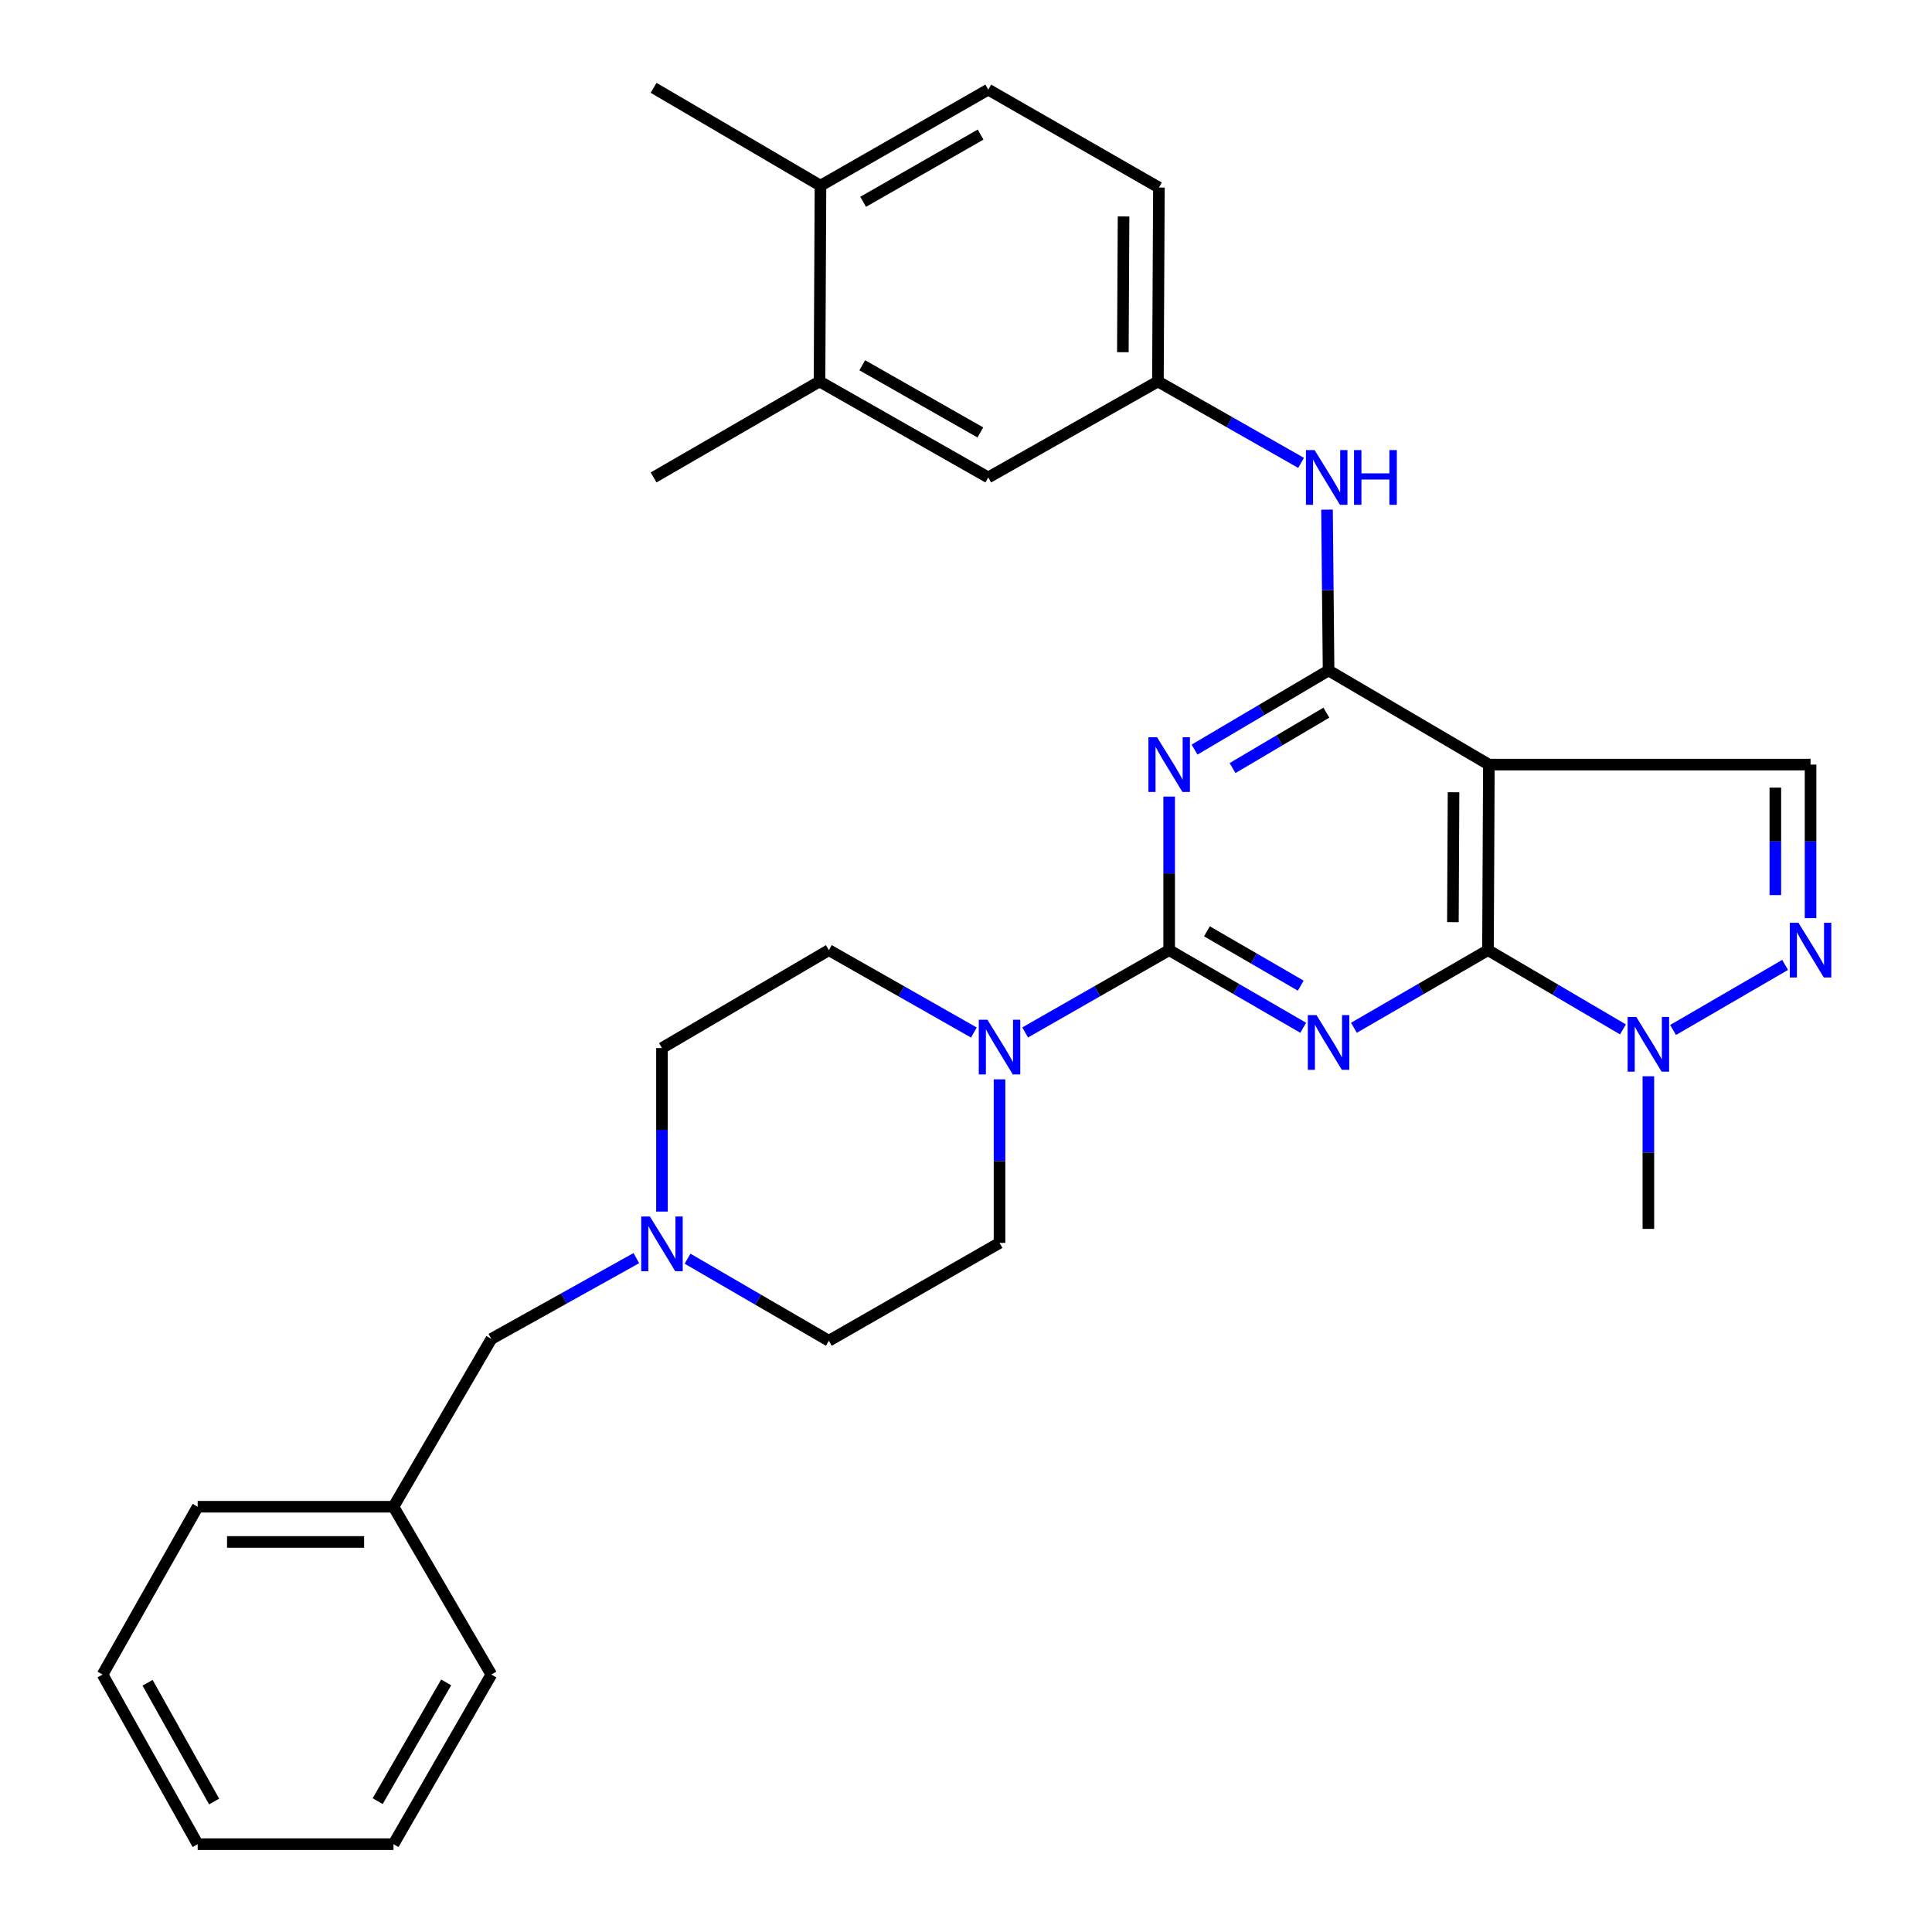 <?xml version='1.0' encoding='iso-8859-1'?>
<svg version='1.1' baseProfile='full'
              xmlns='http://www.w3.org/2000/svg'
                      xmlns:rdkit='http://www.rdkit.org/xml'
                      xmlns:xlink='http://www.w3.org/1999/xlink'
                  xml:space='preserve'
width='1000px' height='1000px' viewBox='0 0 1000 1000'>
<!-- END OF HEADER -->
<rect style='opacity:1.0;fill:#FFFFFF;stroke:none' width='1000' height='1000' x='0' y='0'> </rect>
<path class='bond-0' d='M 674.543,531.978 L 639.85,511.883' style='fill:none;fill-rule:evenodd;stroke:#0000FF;stroke-width:6px;stroke-linecap:butt;stroke-linejoin:miter;stroke-opacity:1' />
<path class='bond-0' d='M 639.85,511.883 L 605.158,491.789' style='fill:none;fill-rule:evenodd;stroke:#000000;stroke-width:6px;stroke-linecap:butt;stroke-linejoin:miter;stroke-opacity:1' />
<path class='bond-0' d='M 673.27,510.178 L 648.985,496.112' style='fill:none;fill-rule:evenodd;stroke:#0000FF;stroke-width:6px;stroke-linecap:butt;stroke-linejoin:miter;stroke-opacity:1' />
<path class='bond-0' d='M 648.985,496.112 L 624.7,482.046' style='fill:none;fill-rule:evenodd;stroke:#000000;stroke-width:6px;stroke-linecap:butt;stroke-linejoin:miter;stroke-opacity:1' />
<path class='bond-1' d='M 700.791,531.978 L 735.483,511.883' style='fill:none;fill-rule:evenodd;stroke:#0000FF;stroke-width:6px;stroke-linecap:butt;stroke-linejoin:miter;stroke-opacity:1' />
<path class='bond-1' d='M 735.483,511.883 L 770.176,491.789' style='fill:none;fill-rule:evenodd;stroke:#000000;stroke-width:6px;stroke-linecap:butt;stroke-linejoin:miter;stroke-opacity:1' />
<path class='bond-2' d='M 605.158,491.789 L 605.158,452.051' style='fill:none;fill-rule:evenodd;stroke:#000000;stroke-width:6px;stroke-linecap:butt;stroke-linejoin:miter;stroke-opacity:1' />
<path class='bond-2' d='M 605.158,452.051 L 605.158,412.313' style='fill:none;fill-rule:evenodd;stroke:#0000FF;stroke-width:6px;stroke-linecap:butt;stroke-linejoin:miter;stroke-opacity:1' />
<path class='bond-7' d='M 605.158,491.789 L 567.889,513.091' style='fill:none;fill-rule:evenodd;stroke:#000000;stroke-width:6px;stroke-linecap:butt;stroke-linejoin:miter;stroke-opacity:1' />
<path class='bond-7' d='M 567.889,513.091 L 530.621,534.394' style='fill:none;fill-rule:evenodd;stroke:#0000FF;stroke-width:6px;stroke-linecap:butt;stroke-linejoin:miter;stroke-opacity:1' />
<path class='bond-3' d='M 770.176,491.789 L 770.642,395.752' style='fill:none;fill-rule:evenodd;stroke:#000000;stroke-width:6px;stroke-linecap:butt;stroke-linejoin:miter;stroke-opacity:1' />
<path class='bond-3' d='M 752.021,477.295 L 752.347,410.069' style='fill:none;fill-rule:evenodd;stroke:#000000;stroke-width:6px;stroke-linecap:butt;stroke-linejoin:miter;stroke-opacity:1' />
<path class='bond-6' d='M 770.176,491.789 L 805.111,512.304' style='fill:none;fill-rule:evenodd;stroke:#000000;stroke-width:6px;stroke-linecap:butt;stroke-linejoin:miter;stroke-opacity:1' />
<path class='bond-6' d='M 805.111,512.304 L 840.045,532.82' style='fill:none;fill-rule:evenodd;stroke:#0000FF;stroke-width:6px;stroke-linecap:butt;stroke-linejoin:miter;stroke-opacity:1' />
<path class='bond-32' d='M 618.293,387.996 L 652.98,367.513' style='fill:none;fill-rule:evenodd;stroke:#0000FF;stroke-width:6px;stroke-linecap:butt;stroke-linejoin:miter;stroke-opacity:1' />
<path class='bond-32' d='M 652.98,367.513 L 687.667,347.03' style='fill:none;fill-rule:evenodd;stroke:#000000;stroke-width:6px;stroke-linecap:butt;stroke-linejoin:miter;stroke-opacity:1' />
<path class='bond-32' d='M 637.966,397.544 L 662.247,383.206' style='fill:none;fill-rule:evenodd;stroke:#0000FF;stroke-width:6px;stroke-linecap:butt;stroke-linejoin:miter;stroke-opacity:1' />
<path class='bond-32' d='M 662.247,383.206 L 686.528,368.868' style='fill:none;fill-rule:evenodd;stroke:#000000;stroke-width:6px;stroke-linecap:butt;stroke-linejoin:miter;stroke-opacity:1' />
<path class='bond-4' d='M 770.642,395.752 L 687.667,347.03' style='fill:none;fill-rule:evenodd;stroke:#000000;stroke-width:6px;stroke-linecap:butt;stroke-linejoin:miter;stroke-opacity:1' />
<path class='bond-8' d='M 770.642,395.752 L 937.139,395.752' style='fill:none;fill-rule:evenodd;stroke:#000000;stroke-width:6px;stroke-linecap:butt;stroke-linejoin:miter;stroke-opacity:1' />
<path class='bond-9' d='M 687.667,347.03 L 687.262,305.407' style='fill:none;fill-rule:evenodd;stroke:#000000;stroke-width:6px;stroke-linecap:butt;stroke-linejoin:miter;stroke-opacity:1' />
<path class='bond-9' d='M 687.262,305.407 L 686.857,263.784' style='fill:none;fill-rule:evenodd;stroke:#0000FF;stroke-width:6px;stroke-linecap:butt;stroke-linejoin:miter;stroke-opacity:1' />
<path class='bond-5' d='M 923.972,499.435 L 865.978,533.115' style='fill:none;fill-rule:evenodd;stroke:#0000FF;stroke-width:6px;stroke-linecap:butt;stroke-linejoin:miter;stroke-opacity:1' />
<path class='bond-31' d='M 937.139,475.228 L 937.139,435.49' style='fill:none;fill-rule:evenodd;stroke:#0000FF;stroke-width:6px;stroke-linecap:butt;stroke-linejoin:miter;stroke-opacity:1' />
<path class='bond-31' d='M 937.139,435.49 L 937.139,395.752' style='fill:none;fill-rule:evenodd;stroke:#000000;stroke-width:6px;stroke-linecap:butt;stroke-linejoin:miter;stroke-opacity:1' />
<path class='bond-31' d='M 918.914,463.306 L 918.914,435.49' style='fill:none;fill-rule:evenodd;stroke:#0000FF;stroke-width:6px;stroke-linecap:butt;stroke-linejoin:miter;stroke-opacity:1' />
<path class='bond-31' d='M 918.914,435.49 L 918.914,407.673' style='fill:none;fill-rule:evenodd;stroke:#000000;stroke-width:6px;stroke-linecap:butt;stroke-linejoin:miter;stroke-opacity:1' />
<path class='bond-22' d='M 853.192,557.089 L 853.192,596.58' style='fill:none;fill-rule:evenodd;stroke:#0000FF;stroke-width:6px;stroke-linecap:butt;stroke-linejoin:miter;stroke-opacity:1' />
<path class='bond-22' d='M 853.192,596.58 L 853.192,636.071' style='fill:none;fill-rule:evenodd;stroke:#000000;stroke-width:6px;stroke-linecap:butt;stroke-linejoin:miter;stroke-opacity:1' />
<path class='bond-14' d='M 517.353,558.672 L 517.353,600.996' style='fill:none;fill-rule:evenodd;stroke:#0000FF;stroke-width:6px;stroke-linecap:butt;stroke-linejoin:miter;stroke-opacity:1' />
<path class='bond-14' d='M 517.353,600.996 L 517.353,643.321' style='fill:none;fill-rule:evenodd;stroke:#000000;stroke-width:6px;stroke-linecap:butt;stroke-linejoin:miter;stroke-opacity:1' />
<path class='bond-15' d='M 504.073,534.433 L 466.547,513.111' style='fill:none;fill-rule:evenodd;stroke:#0000FF;stroke-width:6px;stroke-linecap:butt;stroke-linejoin:miter;stroke-opacity:1' />
<path class='bond-15' d='M 466.547,513.111 L 429.022,491.789' style='fill:none;fill-rule:evenodd;stroke:#000000;stroke-width:6px;stroke-linecap:butt;stroke-linejoin:miter;stroke-opacity:1' />
<path class='bond-12' d='M 673.442,239.589 L 636.389,218.516' style='fill:none;fill-rule:evenodd;stroke:#0000FF;stroke-width:6px;stroke-linecap:butt;stroke-linejoin:miter;stroke-opacity:1' />
<path class='bond-12' d='M 636.389,218.516 L 599.336,197.442' style='fill:none;fill-rule:evenodd;stroke:#000000;stroke-width:6px;stroke-linecap:butt;stroke-linejoin:miter;stroke-opacity:1' />
<path class='bond-10' d='M 342.634,627.113 L 342.634,584.794' style='fill:none;fill-rule:evenodd;stroke:#0000FF;stroke-width:6px;stroke-linecap:butt;stroke-linejoin:miter;stroke-opacity:1' />
<path class='bond-10' d='M 342.634,584.794 L 342.634,542.475' style='fill:none;fill-rule:evenodd;stroke:#000000;stroke-width:6px;stroke-linecap:butt;stroke-linejoin:miter;stroke-opacity:1' />
<path class='bond-17' d='M 329.367,651.201 L 291.845,672.113' style='fill:none;fill-rule:evenodd;stroke:#0000FF;stroke-width:6px;stroke-linecap:butt;stroke-linejoin:miter;stroke-opacity:1' />
<path class='bond-17' d='M 291.845,672.113 L 254.323,693.025' style='fill:none;fill-rule:evenodd;stroke:#000000;stroke-width:6px;stroke-linecap:butt;stroke-linejoin:miter;stroke-opacity:1' />
<path class='bond-33' d='M 355.872,651.494 L 392.447,672.735' style='fill:none;fill-rule:evenodd;stroke:#0000FF;stroke-width:6px;stroke-linecap:butt;stroke-linejoin:miter;stroke-opacity:1' />
<path class='bond-33' d='M 392.447,672.735 L 429.022,693.976' style='fill:none;fill-rule:evenodd;stroke:#000000;stroke-width:6px;stroke-linecap:butt;stroke-linejoin:miter;stroke-opacity:1' />
<path class='bond-11' d='M 424.182,197.442 L 511.521,247.126' style='fill:none;fill-rule:evenodd;stroke:#000000;stroke-width:6px;stroke-linecap:butt;stroke-linejoin:miter;stroke-opacity:1' />
<path class='bond-11' d='M 446.294,189.053 L 507.432,223.832' style='fill:none;fill-rule:evenodd;stroke:#000000;stroke-width:6px;stroke-linecap:butt;stroke-linejoin:miter;stroke-opacity:1' />
<path class='bond-24' d='M 424.182,197.442 L 338.301,247.126' style='fill:none;fill-rule:evenodd;stroke:#000000;stroke-width:6px;stroke-linecap:butt;stroke-linejoin:miter;stroke-opacity:1' />
<path class='bond-34' d='M 424.182,197.442 L 424.678,96.1' style='fill:none;fill-rule:evenodd;stroke:#000000;stroke-width:6px;stroke-linecap:butt;stroke-linejoin:miter;stroke-opacity:1' />
<path class='bond-13' d='M 599.336,197.442 L 511.521,247.126' style='fill:none;fill-rule:evenodd;stroke:#000000;stroke-width:6px;stroke-linecap:butt;stroke-linejoin:miter;stroke-opacity:1' />
<path class='bond-21' d='M 599.336,197.442 L 599.852,97.072' style='fill:none;fill-rule:evenodd;stroke:#000000;stroke-width:6px;stroke-linecap:butt;stroke-linejoin:miter;stroke-opacity:1' />
<path class='bond-21' d='M 581.188,182.293 L 581.55,112.034' style='fill:none;fill-rule:evenodd;stroke:#000000;stroke-width:6px;stroke-linecap:butt;stroke-linejoin:miter;stroke-opacity:1' />
<path class='bond-19' d='M 517.353,643.321 L 429.022,693.976' style='fill:none;fill-rule:evenodd;stroke:#000000;stroke-width:6px;stroke-linecap:butt;stroke-linejoin:miter;stroke-opacity:1' />
<path class='bond-20' d='M 429.022,491.789 L 342.634,542.475' style='fill:none;fill-rule:evenodd;stroke:#000000;stroke-width:6px;stroke-linecap:butt;stroke-linejoin:miter;stroke-opacity:1' />
<path class='bond-16' d='M 424.678,96.1 L 511.521,46.386' style='fill:none;fill-rule:evenodd;stroke:#000000;stroke-width:6px;stroke-linecap:butt;stroke-linejoin:miter;stroke-opacity:1' />
<path class='bond-16' d='M 446.759,104.46 L 507.549,69.66' style='fill:none;fill-rule:evenodd;stroke:#000000;stroke-width:6px;stroke-linecap:butt;stroke-linejoin:miter;stroke-opacity:1' />
<path class='bond-25' d='M 424.678,96.1 L 338.301,45.455' style='fill:none;fill-rule:evenodd;stroke:#000000;stroke-width:6px;stroke-linecap:butt;stroke-linejoin:miter;stroke-opacity:1' />
<path class='bond-23' d='M 254.323,693.025 L 203.668,779.888' style='fill:none;fill-rule:evenodd;stroke:#000000;stroke-width:6px;stroke-linecap:butt;stroke-linejoin:miter;stroke-opacity:1' />
<path class='bond-18' d='M 511.521,46.386 L 599.852,97.072' style='fill:none;fill-rule:evenodd;stroke:#000000;stroke-width:6px;stroke-linecap:butt;stroke-linejoin:miter;stroke-opacity:1' />
<path class='bond-26' d='M 203.668,779.888 L 102.315,779.888' style='fill:none;fill-rule:evenodd;stroke:#000000;stroke-width:6px;stroke-linecap:butt;stroke-linejoin:miter;stroke-opacity:1' />
<path class='bond-26' d='M 188.465,798.113 L 117.518,798.113' style='fill:none;fill-rule:evenodd;stroke:#000000;stroke-width:6px;stroke-linecap:butt;stroke-linejoin:miter;stroke-opacity:1' />
<path class='bond-27' d='M 203.668,779.888 L 254.323,866.741' style='fill:none;fill-rule:evenodd;stroke:#000000;stroke-width:6px;stroke-linecap:butt;stroke-linejoin:miter;stroke-opacity:1' />
<path class='bond-29' d='M 102.315,779.888 L 53.097,866.741' style='fill:none;fill-rule:evenodd;stroke:#000000;stroke-width:6px;stroke-linecap:butt;stroke-linejoin:miter;stroke-opacity:1' />
<path class='bond-28' d='M 254.323,866.741 L 203.668,954.545' style='fill:none;fill-rule:evenodd;stroke:#000000;stroke-width:6px;stroke-linecap:butt;stroke-linejoin:miter;stroke-opacity:1' />
<path class='bond-28' d='M 230.939,870.804 L 195.48,932.267' style='fill:none;fill-rule:evenodd;stroke:#000000;stroke-width:6px;stroke-linecap:butt;stroke-linejoin:miter;stroke-opacity:1' />
<path class='bond-30' d='M 203.668,954.545 L 102.315,954.545' style='fill:none;fill-rule:evenodd;stroke:#000000;stroke-width:6px;stroke-linecap:butt;stroke-linejoin:miter;stroke-opacity:1' />
<path class='bond-35' d='M 53.097,866.741 L 102.315,954.545' style='fill:none;fill-rule:evenodd;stroke:#000000;stroke-width:6px;stroke-linecap:butt;stroke-linejoin:miter;stroke-opacity:1' />
<path class='bond-35' d='M 76.378,871 L 110.831,932.463' style='fill:none;fill-rule:evenodd;stroke:#000000;stroke-width:6px;stroke-linecap:butt;stroke-linejoin:miter;stroke-opacity:1' />
<path  class='atom-0' d='M 681.407 525.419
L 690.687 540.419
Q 691.607 541.899, 693.087 544.579
Q 694.567 547.259, 694.647 547.419
L 694.647 525.419
L 698.407 525.419
L 698.407 553.739
L 694.527 553.739
L 684.567 537.339
Q 683.407 535.419, 682.167 533.219
Q 680.967 531.019, 680.607 530.339
L 680.607 553.739
L 676.927 553.739
L 676.927 525.419
L 681.407 525.419
' fill='#0000FF'/>
<path  class='atom-3' d='M 598.898 381.592
L 608.178 396.592
Q 609.098 398.072, 610.578 400.752
Q 612.058 403.432, 612.138 403.592
L 612.138 381.592
L 615.898 381.592
L 615.898 409.912
L 612.018 409.912
L 602.058 393.512
Q 600.898 391.592, 599.658 389.392
Q 598.458 387.192, 598.098 386.512
L 598.098 409.912
L 594.418 409.912
L 594.418 381.592
L 598.898 381.592
' fill='#0000FF'/>
<path  class='atom-6' d='M 930.879 477.629
L 940.159 492.629
Q 941.079 494.109, 942.559 496.789
Q 944.039 499.469, 944.119 499.629
L 944.119 477.629
L 947.879 477.629
L 947.879 505.949
L 943.999 505.949
L 934.039 489.549
Q 932.879 487.629, 931.639 485.429
Q 930.439 483.229, 930.079 482.549
L 930.079 505.949
L 926.399 505.949
L 926.399 477.629
L 930.879 477.629
' fill='#0000FF'/>
<path  class='atom-7' d='M 846.932 526.381
L 856.212 541.381
Q 857.132 542.861, 858.612 545.541
Q 860.092 548.221, 860.172 548.381
L 860.172 526.381
L 863.932 526.381
L 863.932 554.701
L 860.052 554.701
L 850.092 538.301
Q 848.932 536.381, 847.692 534.181
Q 846.492 531.981, 846.132 531.301
L 846.132 554.701
L 842.452 554.701
L 842.452 526.381
L 846.932 526.381
' fill='#0000FF'/>
<path  class='atom-8' d='M 511.093 527.819
L 520.373 542.819
Q 521.293 544.299, 522.773 546.979
Q 524.253 549.659, 524.333 549.819
L 524.333 527.819
L 528.093 527.819
L 528.093 556.139
L 524.213 556.139
L 514.253 539.739
Q 513.093 537.819, 511.853 535.619
Q 510.653 533.419, 510.293 532.739
L 510.293 556.139
L 506.613 556.139
L 506.613 527.819
L 511.093 527.819
' fill='#0000FF'/>
<path  class='atom-10' d='M 680.435 232.966
L 689.715 247.966
Q 690.635 249.446, 692.115 252.126
Q 693.595 254.806, 693.675 254.966
L 693.675 232.966
L 697.435 232.966
L 697.435 261.286
L 693.555 261.286
L 683.595 244.886
Q 682.435 242.966, 681.195 240.766
Q 679.995 238.566, 679.635 237.886
L 679.635 261.286
L 675.955 261.286
L 675.955 232.966
L 680.435 232.966
' fill='#0000FF'/>
<path  class='atom-10' d='M 700.835 232.966
L 704.675 232.966
L 704.675 245.006
L 719.155 245.006
L 719.155 232.966
L 722.995 232.966
L 722.995 261.286
L 719.155 261.286
L 719.155 248.206
L 704.675 248.206
L 704.675 261.286
L 700.835 261.286
L 700.835 232.966
' fill='#0000FF'/>
<path  class='atom-11' d='M 336.374 629.647
L 345.654 644.647
Q 346.574 646.127, 348.054 648.807
Q 349.534 651.487, 349.614 651.647
L 349.614 629.647
L 353.374 629.647
L 353.374 657.967
L 349.494 657.967
L 339.534 641.567
Q 338.374 639.647, 337.134 637.447
Q 335.934 635.247, 335.574 634.567
L 335.574 657.967
L 331.894 657.967
L 331.894 629.647
L 336.374 629.647
' fill='#0000FF'/>
</svg>
